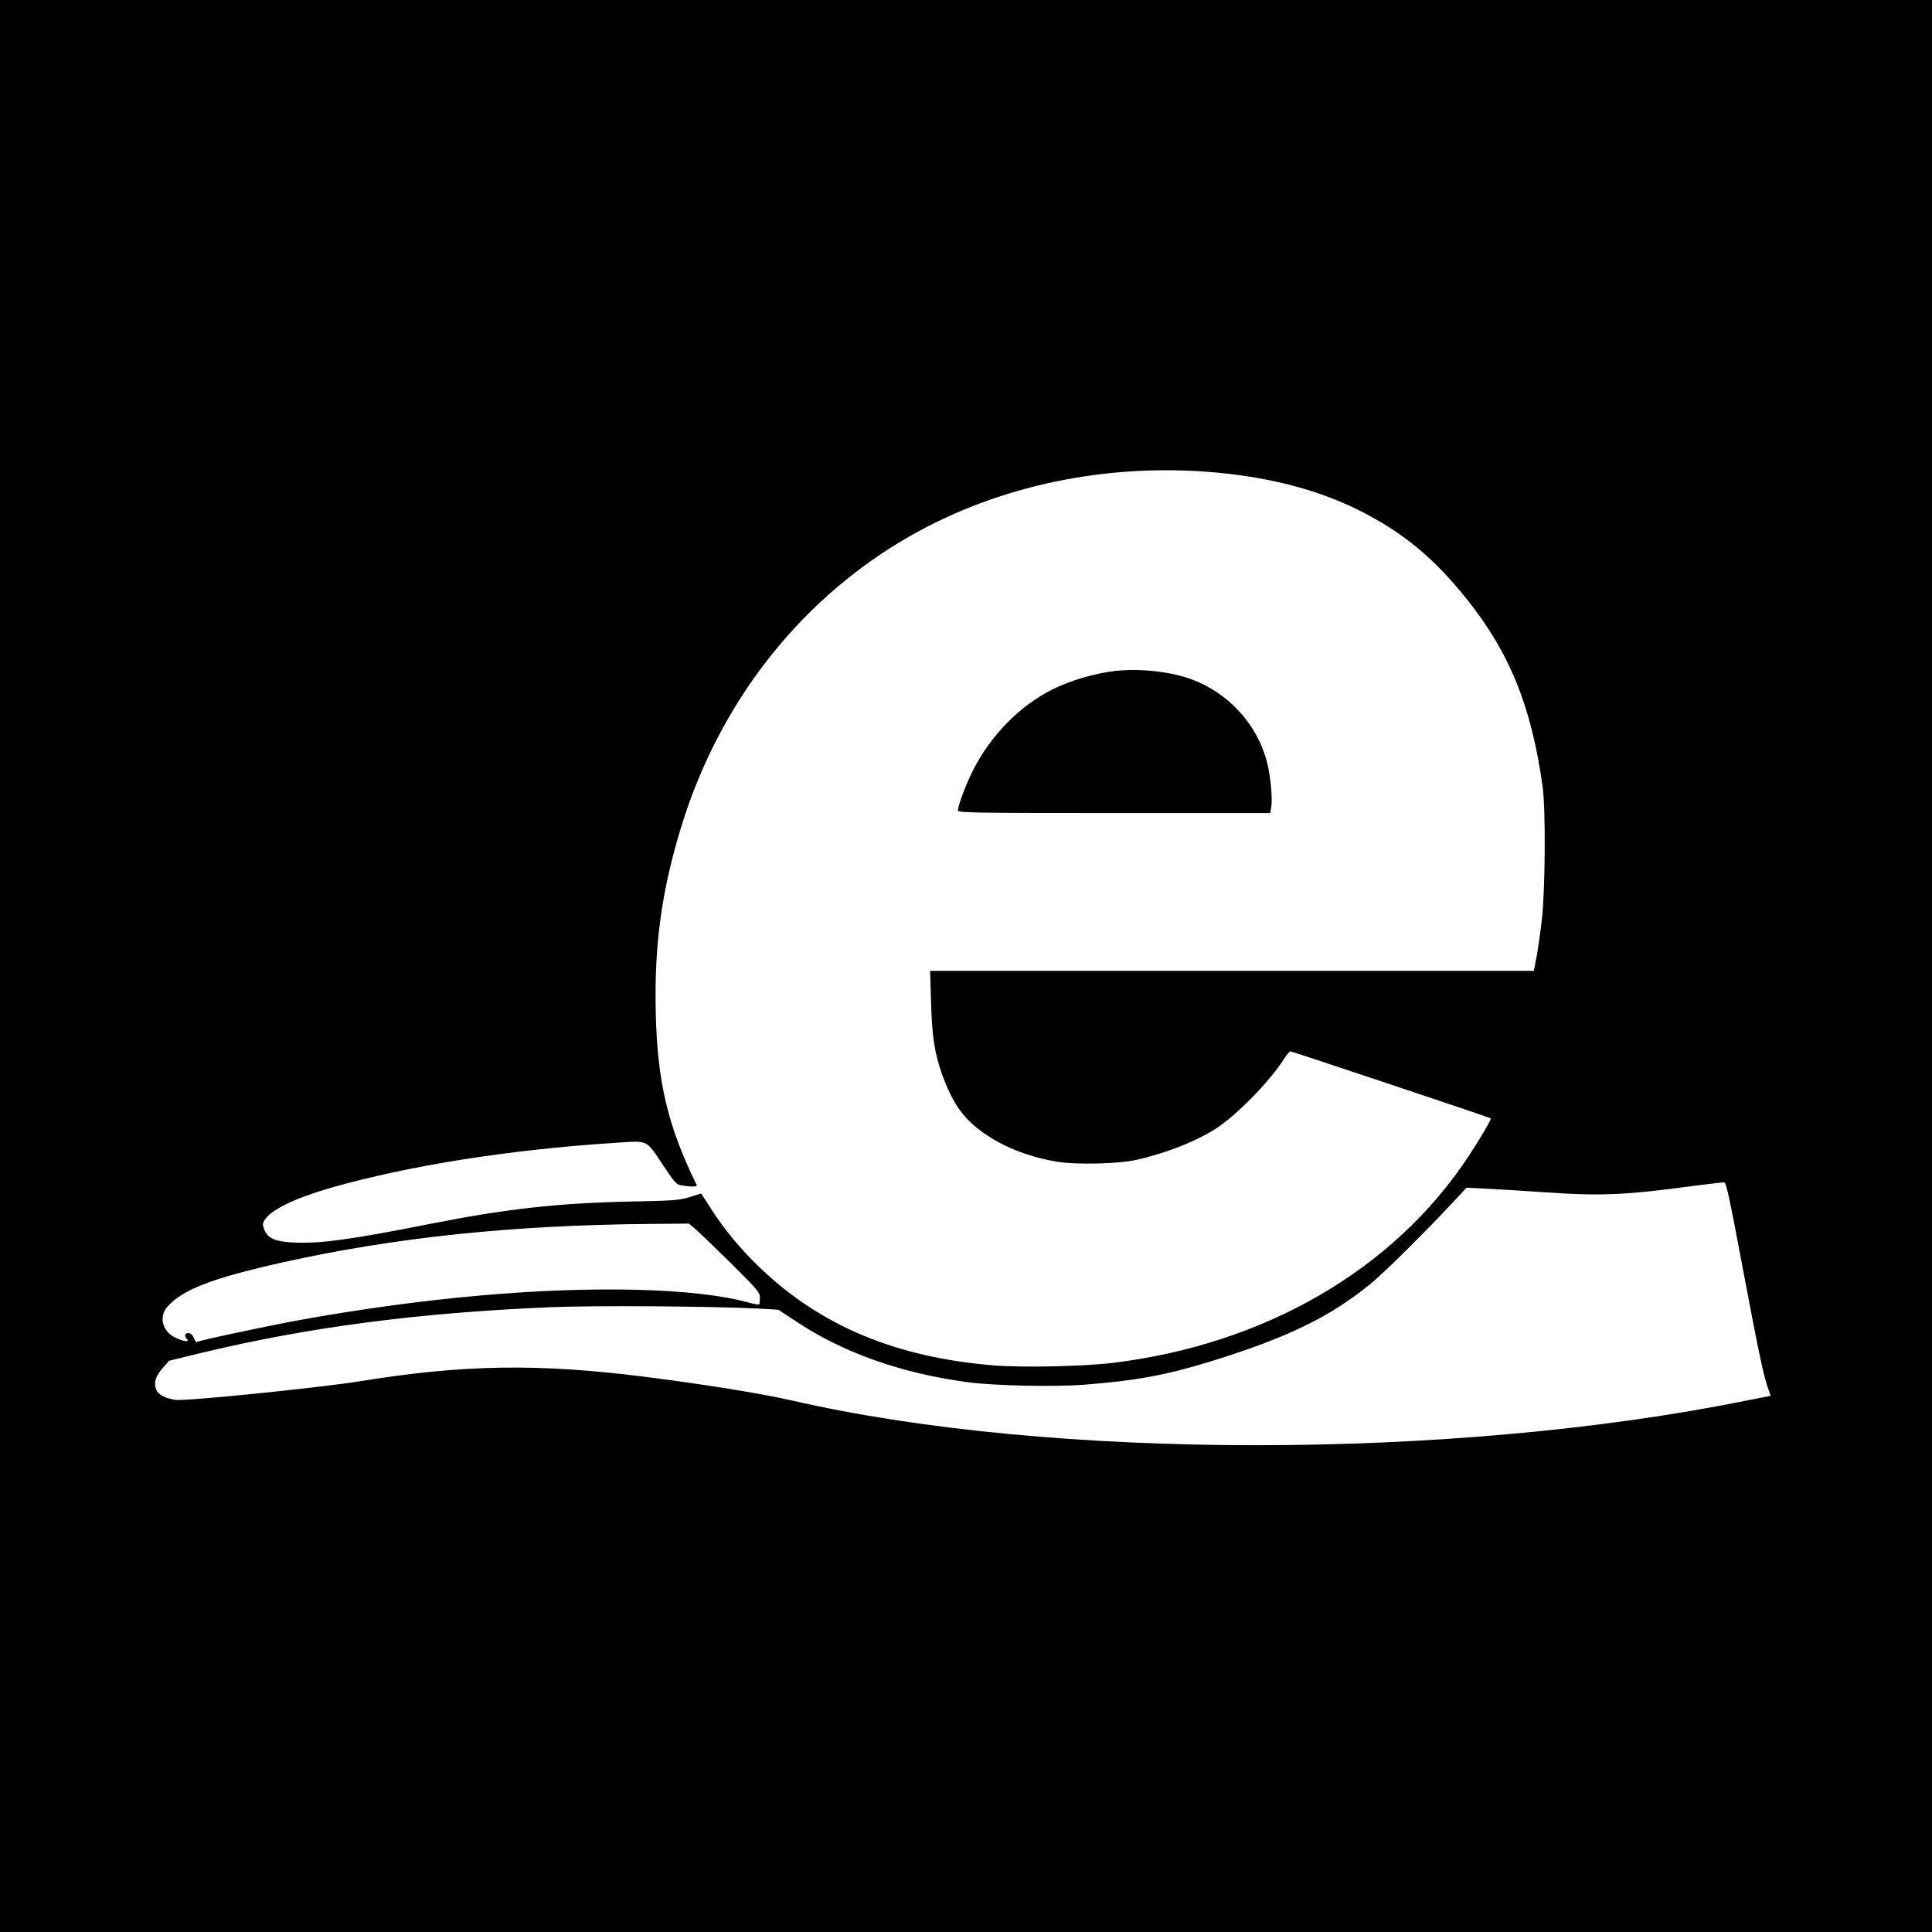 <?xml version="1.0" standalone="no"?>
<!DOCTYPE svg PUBLIC "-//W3C//DTD SVG 20010904//EN"
 "http://www.w3.org/TR/2001/REC-SVG-20010904/DTD/svg10.dtd">
<svg version="1.0" xmlns="http://www.w3.org/2000/svg"
 width="1200pt" height="1200pt" viewBox="0 0 1200 1200"
 preserveAspectRatio="xMidYMid meet">
<g transform="translate(0,1200) scale(0.1,-0.1)"
fill="#000000" stroke="none">
<path d="M0 6000 l0 -6000 6000 0 6000 0 0 6000 0 6000 -6000 0 -6000 0 0
-6000z m7495 3070 c363 -27 681 -107 945 -239 273 -137 466 -296 672 -554 267
-335 401 -667 470 -1167 19 -142 16 -625 -5 -820 -10 -85 -25 -192 -34 -237
l-16 -83 -1875 0 -1875 0 6 -197 c6 -214 22 -316 71 -453 59 -161 121 -255
227 -336 130 -100 299 -169 487 -200 117 -19 378 -13 487 11 191 43 383 119
506 201 130 87 329 292 415 428 16 25 34 46 39 46 10 0 1236 -410 1244 -416 6
-5 -64 -124 -137 -235 -465 -706 -1268 -1171 -2217 -1285 -180 -21 -558 -29
-730 -15 -612 50 -1080 246 -1460 612 -119 115 -215 230 -301 365 l-59 91 -71
-22 c-64 -20 -102 -23 -370 -28 -444 -9 -774 -46 -1239 -138 -494 -98 -677
-123 -838 -117 -124 4 -174 25 -195 80 -12 31 -12 39 3 62 43 65 189 135 419
201 481 136 1098 234 1748 276 223 14 195 27 309 -142 72 -108 80 -117 116
-122 52 -9 95 -9 91 1 -180 366 -246 644 -255 1075 -10 425 38 764 163 1167
233 747 714 1369 1359 1757 547 329 1220 483 1900 433z m3331 -4955 c100 -529
130 -672 159 -747 8 -21 13 -38 11 -38 -1 0 -68 -13 -147 -29 -1831 -370
-4318 -370 -5929 0 -193 44 -554 102 -925 149 -662 82 -1116 75 -1765 -30
-250 -40 -1079 -124 -1139 -115 -66 10 -107 32 -121 65 -17 41 -4 82 41 133
l39 45 188 46 c676 163 1355 252 2187 287 272 11 1005 6 1290 -9 l120 -7 101
-67 c296 -198 656 -327 1074 -383 163 -22 532 -30 720 -16 324 25 508 59 780
142 482 149 744 275 998 481 82 66 330 311 499 492 l102 109 138 -7 c76 -4
230 -13 343 -21 352 -25 507 -18 935 40 94 12 177 22 185 21 12 -1 37 -119
116 -541z m-6509 253 c21 -17 120 -113 221 -212 169 -168 182 -183 182 -217 0
-19 -2 -38 -5 -41 -3 -3 -34 3 -70 13 -319 88 -954 105 -1655 43 -357 -31
-755 -85 -1135 -154 -210 -39 -625 -127 -634 -136 -3 -2 -10 9 -17 26 -9 19
-20 30 -34 30 -22 0 -27 -19 -8 -38 19 -19 -20 -15 -69 8 -84 37 -109 130 -53
194 94 106 277 177 715 275 696 155 1429 232 2287 239 l237 2 38 -32z"/>
<path d="M6930 7833 c-128 -14 -281 -59 -395 -116 -199 -100 -377 -280 -487
-493 -45 -87 -98 -226 -98 -258 0 -14 94 -16 970 -16 l969 0 7 36 c9 51 -4
192 -26 279 -60 235 -239 431 -470 516 -131 48 -318 68 -470 52z"/>
</g>
</svg>

